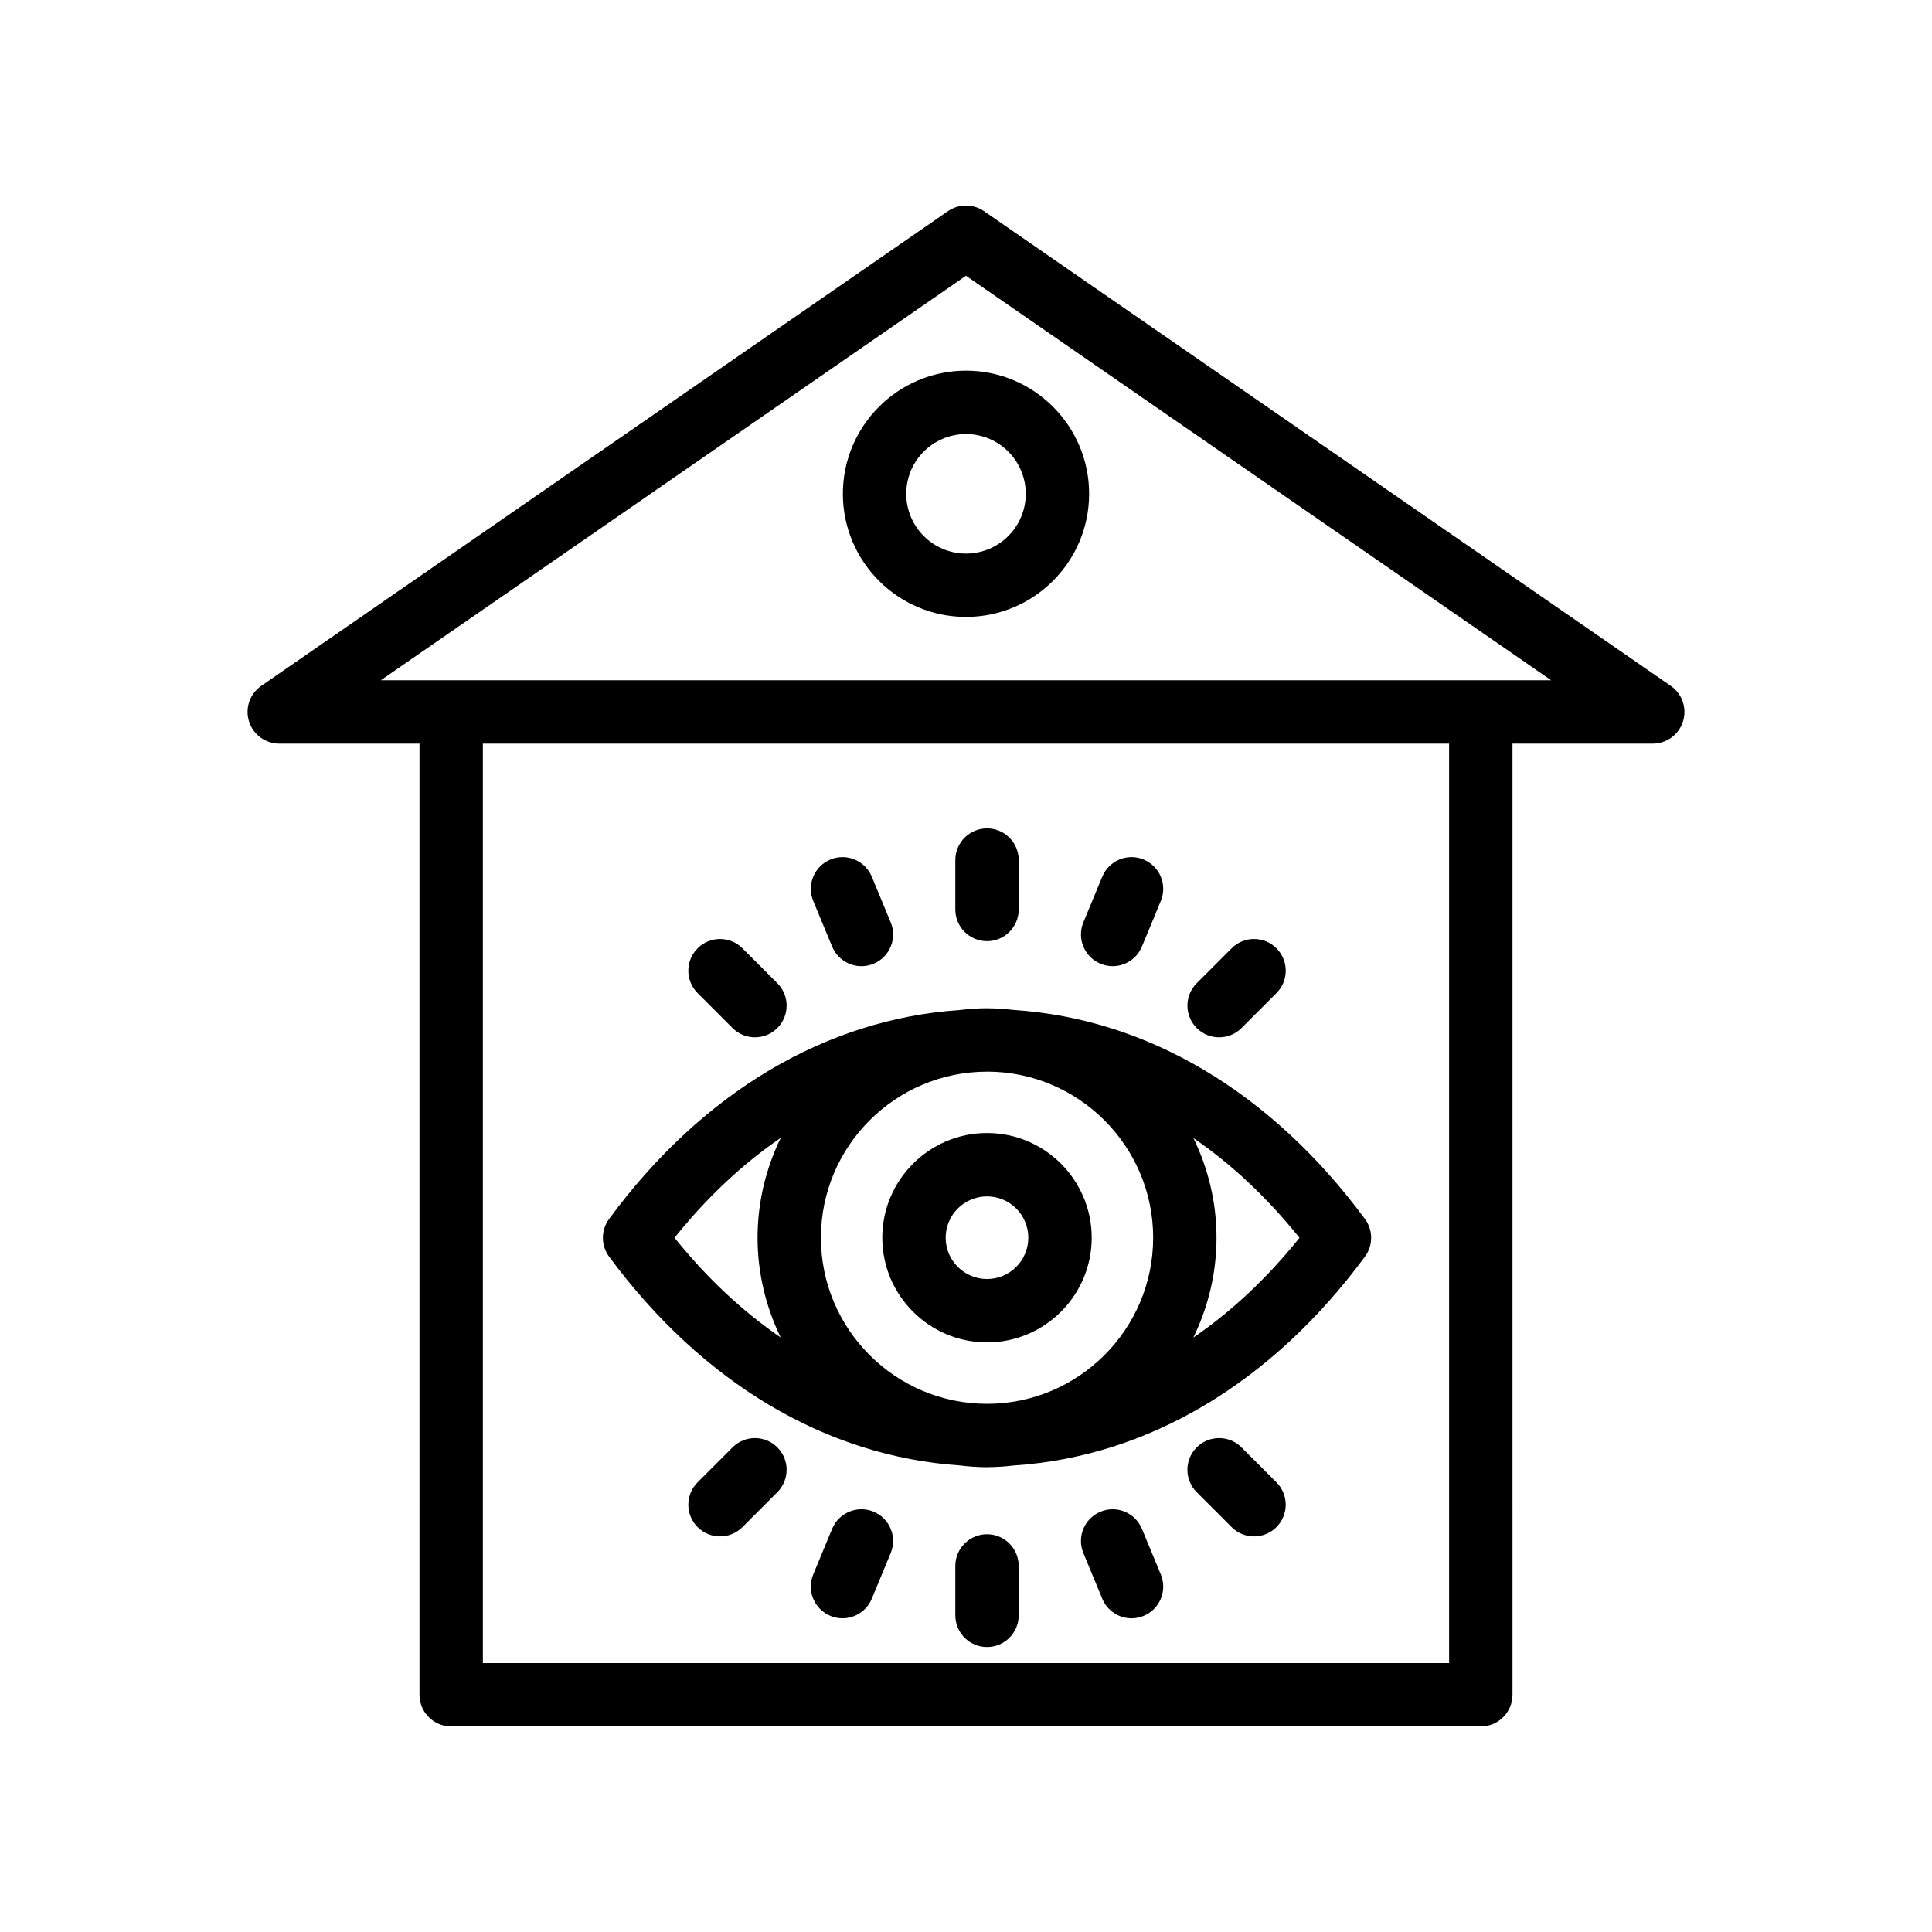 <?xml version="1.0" encoding="UTF-8"?>
<!-- Uploaded to: ICON Repo, www.svgrepo.com, Generator: ICON Repo Mixer Tools -->
<svg fill="#000000" width="800px" height="800px" version="1.1" viewBox="144 144 512 512" xmlns="http://www.w3.org/2000/svg">
 <g>
  <path d="m263.57 601.52h272.86c4.637 0 8.398-3.758 8.398-8.398l-0.004-252.05h37.172c3.672 0 6.922-2.391 8.016-5.894s-0.219-7.32-3.238-9.41l-182-125.81c-2.879-1.984-6.676-1.984-9.555 0l-181.99 125.81c-3.023 2.09-4.332 5.902-3.238 9.41 1.094 3.504 4.344 5.894 8.016 5.894h37.168l-0.004 252.05c0 4.637 3.758 8.398 8.398 8.398zm8.395-16.793v-243.65h256.06v243.65zm-27.047-260.45 155.08-107.2 155.08 107.2z"/>
  <path d="m400 307.49c17.992 0 32.629-14.637 32.629-32.629s-14.637-32.629-32.629-32.629c-17.992 0-32.629 14.637-32.629 32.629s14.637 32.629 32.629 32.629zm0-48.461c8.734 0 15.836 7.102 15.836 15.836s-7.102 15.836-15.836 15.836-15.836-7.102-15.836-15.836c0.004-8.734 7.102-15.836 15.836-15.836z"/>
  <path d="m412.79 411.66c-2.301-0.273-4.629-0.449-7-0.457-0.059 0-0.113-0.012-0.168-0.012h-0.023-0.027c-2.465 0-4.879 0.191-7.269 0.477-35.312 2.383-68.094 21.688-92.895 55.379-2.184 2.965-2.18 7.008 0.008 9.969 24.879 33.664 57.645 52.949 92.887 55.332 2.387 0.285 4.805 0.477 7.269 0.477h0.02 0.016 0.051c0.098 0 0.191-0.02 0.289-0.02 2.316-0.016 4.594-0.184 6.844-0.449 35.285-2.348 68.082-21.641 92.938-55.344 2.188-2.969 2.184-7.012-0.004-9.977-24.918-33.723-57.711-53.027-92.934-55.375zm-7.203 104.37c-0.023 0-0.051-0.004-0.074-0.004-24.242-0.035-43.961-19.766-43.961-44.016 0-24.242 19.707-43.969 43.941-44.012 0.035 0 0.066-0.008 0.102-0.008 24.262 0.012 44.004 19.754 44.004 44.02-0.004 24.266-19.746 44.012-44.012 44.02zm-82.824-44.012c8.555-10.688 18.02-19.555 28.141-26.469-3.894 8.012-6.141 16.969-6.141 26.461 0 9.48 2.242 18.426 6.129 26.43-10.109-6.906-19.57-15.758-28.129-26.422zm137.48 26.457c3.898-8.016 6.144-16.973 6.144-26.465 0-9.473-2.238-18.41-6.117-26.41 10.09 6.906 19.543 15.762 28.105 26.43-8.559 10.68-18.02 19.539-28.133 26.445z"/>
  <path d="m405.57 444.26c-15.301 0-27.75 12.449-27.75 27.746 0 15.297 12.449 27.742 27.75 27.742 15.297 0 27.742-12.445 27.742-27.742-0.004-15.297-12.445-27.746-27.742-27.746zm0 38.691c-6.039 0-10.957-4.91-10.957-10.945 0-6.039 4.914-10.949 10.957-10.949 6.035 0 10.945 4.91 10.945 10.949 0 6.035-4.91 10.945-10.945 10.945z"/>
  <path d="m405.57 393.42c4.637 0 8.398-3.758 8.398-8.398v-13.09c0-4.637-3.758-8.398-8.398-8.398-4.637 0-8.398 3.758-8.398 8.398v13.09c0 4.641 3.758 8.398 8.398 8.398z"/>
  <path d="m405.57 550.59c-4.637 0-8.398 3.758-8.398 8.398v13.09c0 4.637 3.758 8.398 8.398 8.398 4.637 0 8.398-3.758 8.398-8.398v-13.09c-0.004-4.641-3.762-8.398-8.398-8.398z"/>
  <path d="m467.08 418.9c2.148 0 4.297-0.82 5.938-2.461l9.258-9.258c3.281-3.281 3.281-8.594 0-11.875s-8.594-3.281-11.875 0l-9.258 9.258c-3.281 3.281-3.281 8.594 0 11.875 1.641 1.641 3.789 2.461 5.938 2.461z"/>
  <path d="m338.13 527.57-9.254 9.258c-3.281 3.281-3.281 8.598 0 11.875 1.641 1.641 3.789 2.461 5.938 2.461s4.301-0.82 5.938-2.461l9.254-9.258c3.281-3.281 3.281-8.598 0-11.875-3.281-3.281-8.605-3.281-11.875 0z"/>
  <path d="m473.01 527.57c-3.281-3.281-8.594-3.281-11.875 0s-3.281 8.594 0 11.875l9.258 9.258c1.641 1.641 3.789 2.461 5.938 2.461 2.148 0 4.297-0.82 5.938-2.461 3.281-3.281 3.281-8.594 0-11.875z"/>
  <path d="m338.13 416.44c1.637 1.641 3.789 2.461 5.938 2.461 2.148 0 4.297-0.82 5.938-2.461 3.281-3.277 3.281-8.594 0-11.875l-9.254-9.258c-3.273-3.281-8.594-3.281-11.875 0-3.281 3.277-3.281 8.594 0 11.875z"/>
  <path d="m364.53 394.86c1.34 3.231 4.465 5.188 7.762 5.188 1.07 0 2.16-0.211 3.211-0.645 4.285-1.773 6.316-6.688 4.543-10.973l-5.012-12.094c-1.781-4.281-6.691-6.328-10.973-4.543-4.285 1.773-6.316 6.688-4.543 10.973z"/>
  <path d="m446.62 549.16c-1.77-4.285-6.691-6.328-10.969-4.547-4.285 1.77-6.32 6.684-4.547 10.969l5.008 12.094c1.336 3.234 4.465 5.191 7.762 5.191 1.07 0 2.156-0.211 3.207-0.645 4.285-1.77 6.32-6.684 4.547-10.969z"/>
  <path d="m435.65 399.4c1.051 0.434 2.137 0.645 3.207 0.645 3.297 0 6.426-1.957 7.762-5.191l5.008-12.094c1.773-4.285-0.262-9.195-4.547-10.969-4.289-1.785-9.199 0.258-10.969 4.547l-5.008 12.094c-1.773 4.289 0.266 9.199 4.547 10.969z"/>
  <path d="m375.5 544.61c-4.297-1.781-9.195 0.262-10.973 4.543l-5.012 12.094c-1.773 4.285 0.258 9.195 4.543 10.973 1.055 0.434 2.141 0.645 3.211 0.645 3.297 0 6.422-1.957 7.762-5.188l5.012-12.094c1.773-4.285-0.258-9.195-4.543-10.973z"/>
 </g>
</svg>